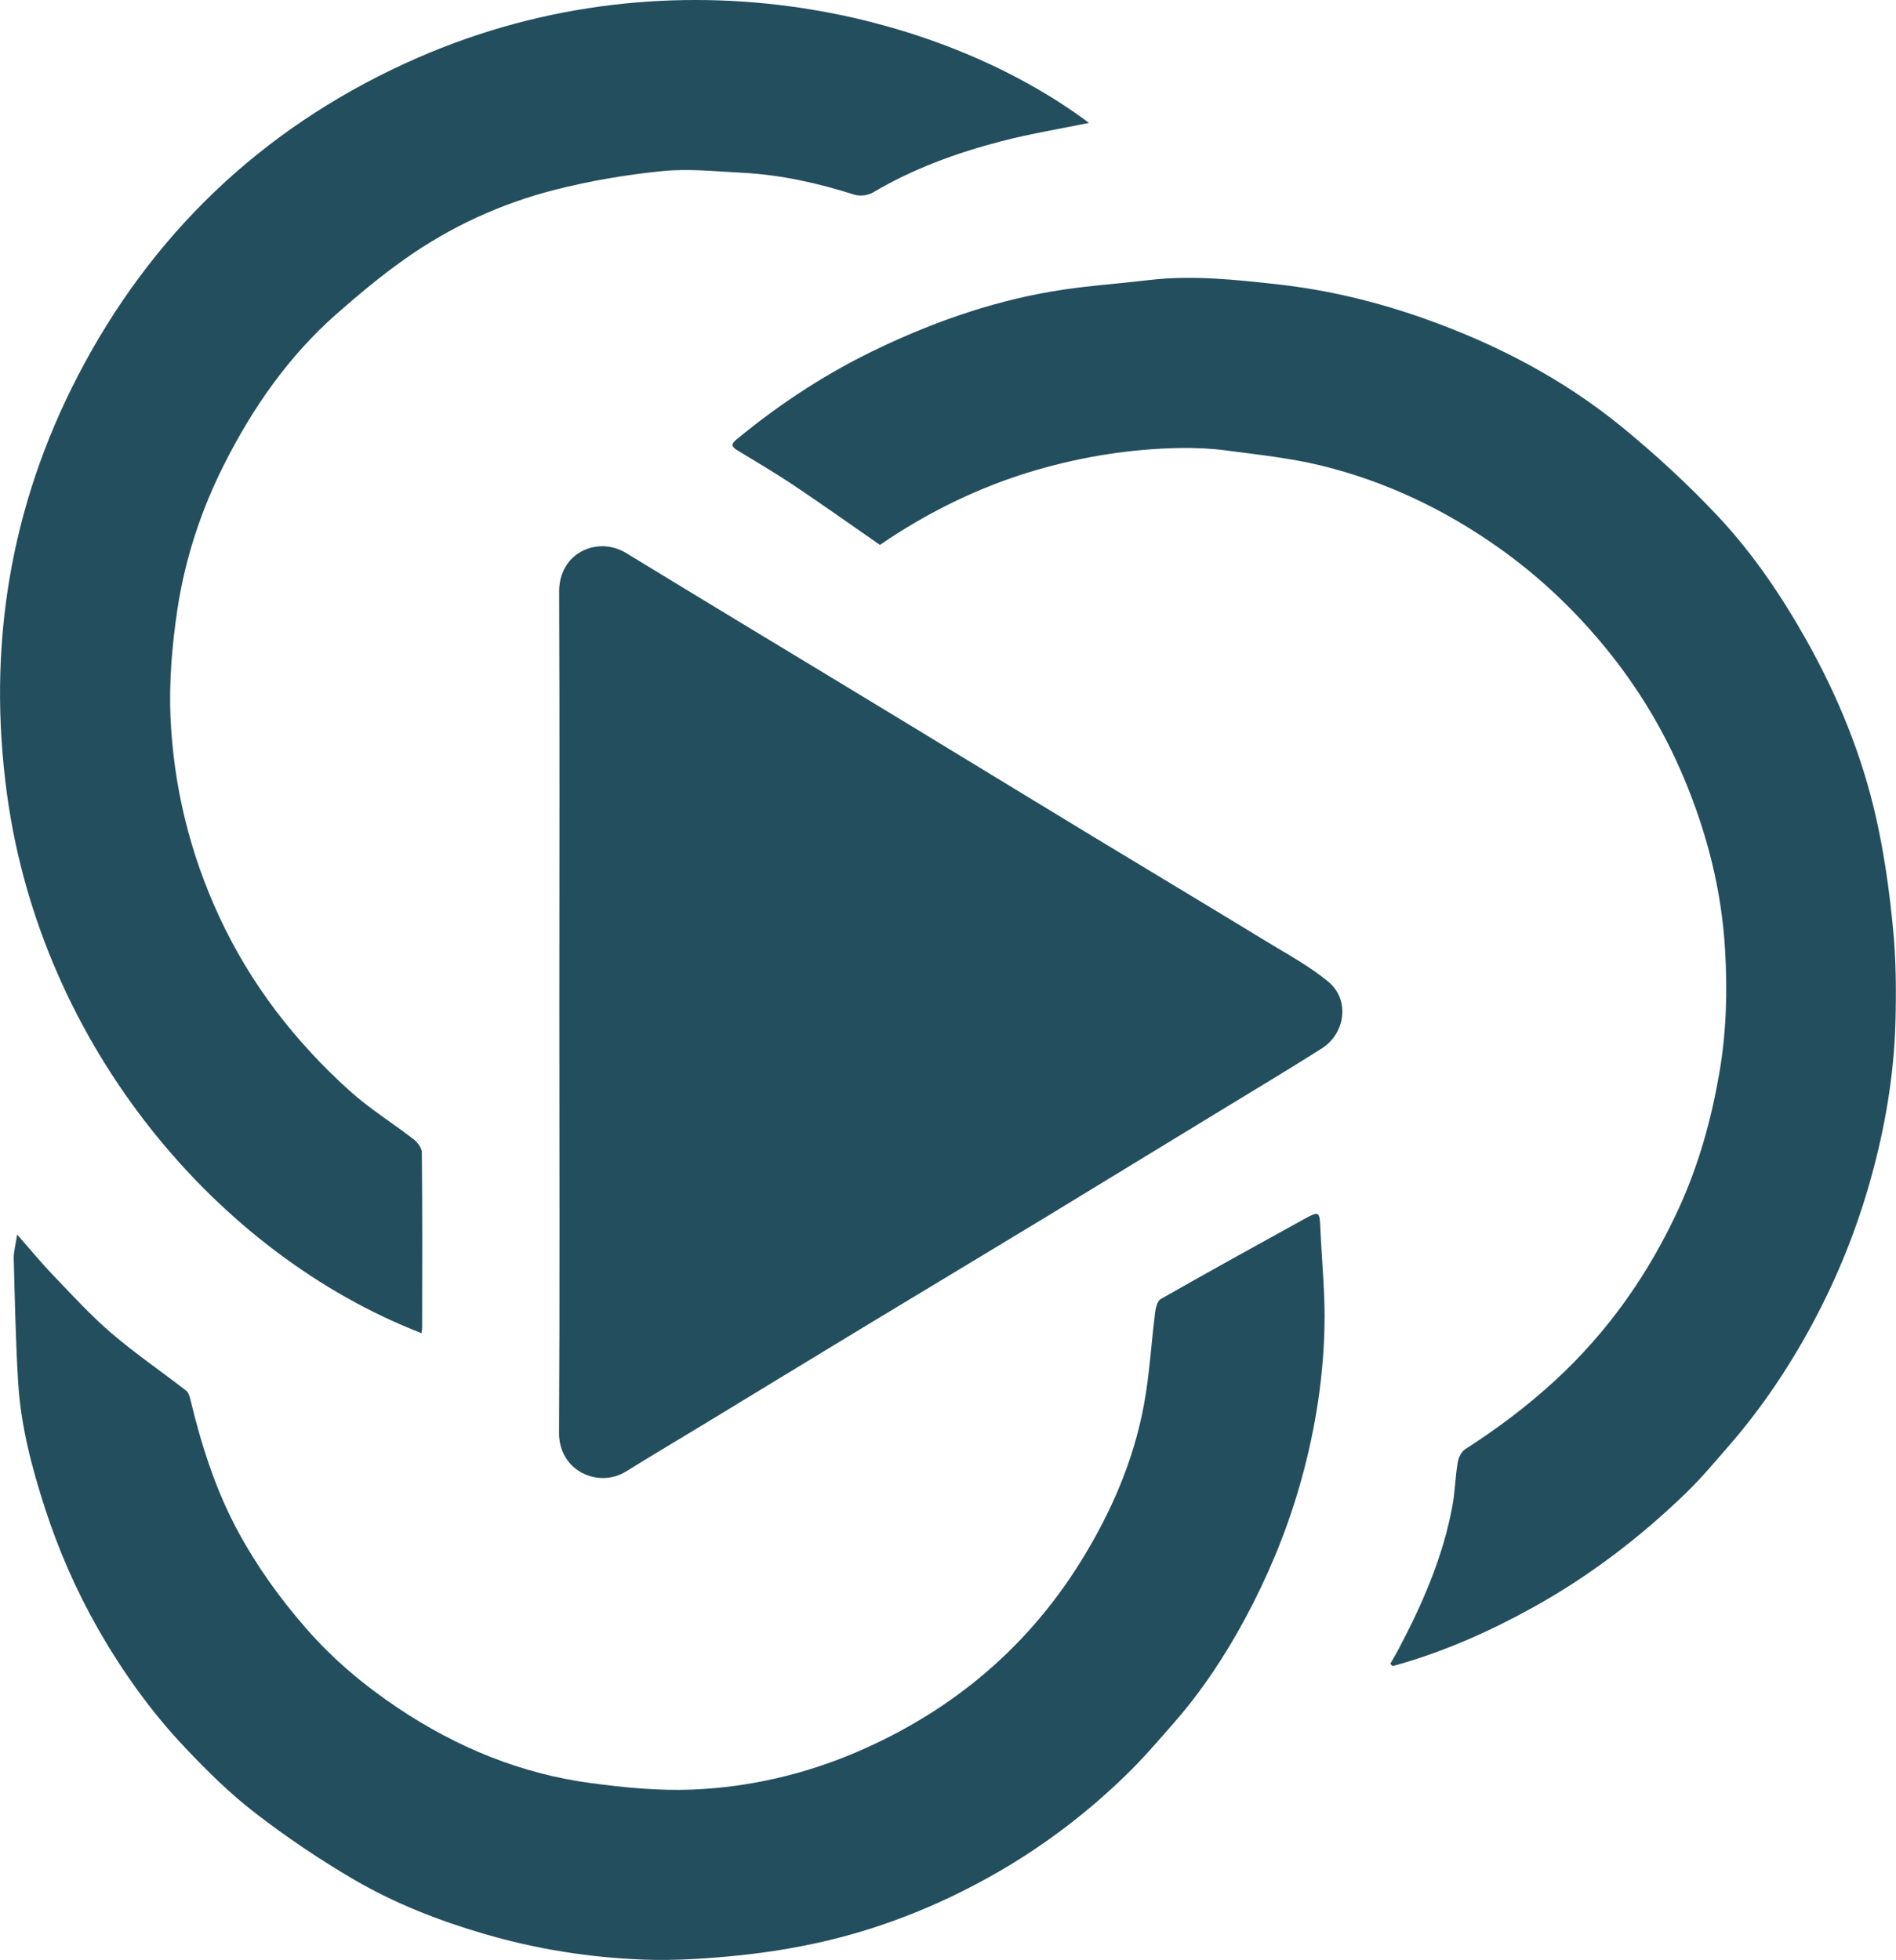 <?xml version="1.0" encoding="UTF-8"?>
<svg id="Layer_1" data-name="Layer 1" xmlns="http://www.w3.org/2000/svg" width="199.96" height="206.68" viewBox="0 0 199.96 206.68">
  <defs>
    <style>
      .cls-1 {
        fill: #234e5e;
      }
    </style>
  </defs>
  <path class="cls-1" d="m58.99,106.74c0-14.78.04-29.57-.02-44.35-.02-4.11,4.06-5.9,7.05-4.08,4.47,2.73,8.96,5.44,13.44,8.16,5.6,3.39,11.2,6.77,16.79,10.17,6.17,3.75,12.32,7.51,18.49,11.25,6.27,3.8,12.57,7.57,18.83,11.39,2.22,1.35,4.54,2.6,6.53,4.25,2.26,1.87,1.82,5.42-.69,7.02-3.5,2.22-7.05,4.34-10.59,6.5-6.19,3.78-12.39,7.56-18.59,11.33-6.27,3.8-12.56,7.58-18.83,11.37-5.7,3.45-11.38,6.92-17.08,10.38-2.76,1.68-5.54,3.32-8.29,5.03-2.93,1.82-7.1-.06-7.07-4.07.08-14.78.03-29.57.03-44.35Z"/>
  <path class="cls-1" d="m146.63,175.43c.26-.46.54-.91.79-1.38,2.56-4.83,4.75-9.81,5.75-15.22.28-1.51.31-3.07.56-4.59.08-.51.38-1.16.79-1.42,3.34-2.14,6.49-4.5,9.42-7.19,5.69-5.22,10.02-11.41,13.2-18.4,2.03-4.47,3.34-9.18,4.18-14.04.76-4.35.87-8.73.61-13.08-.36-6.23-1.9-12.25-4.32-18.02-2.07-4.96-4.83-9.54-8.21-13.69-3.25-3.98-6.96-7.52-11.17-10.52-5.75-4.1-12.03-7.1-18.87-8.78-3.31-.81-6.75-1.16-10.14-1.61-1.57-.21-3.17-.27-4.75-.25-5.15.09-10.19.88-15.15,2.32-6,1.74-11.51,4.47-16.52,7.9-3.1-2.15-6.08-4.27-9.13-6.31-1.93-1.29-3.95-2.47-5.93-3.68-.62-.38-.65-.65-.06-1.13,4.65-3.84,9.67-7.11,15.12-9.68,6.21-2.94,12.68-5.15,19.5-6.14,2.93-.43,5.88-.63,8.82-.98,4.61-.55,9.17-.05,13.75.46,5.24.59,10.31,1.82,15.27,3.57,7.62,2.69,14.72,6.38,20.97,11.5,3.56,2.92,6.98,6.07,10.13,9.43,3.65,3.9,6.65,8.34,9.28,13.02,3.3,5.88,5.83,12.06,7.32,18.62.87,3.84,1.42,7.77,1.8,11.7.33,3.32.35,6.69.26,10.03-.16,5.51-1.08,10.93-2.55,16.25-1.49,5.41-3.57,10.58-6.23,15.52-2.47,4.58-5.35,8.87-8.77,12.8-1.46,1.68-2.89,3.39-4.48,4.94-4.88,4.73-10.25,8.83-16.21,12.13-4.57,2.53-9.32,4.64-14.36,6.06-.14.04-.28.08-.42.12-.09-.08-.18-.16-.26-.25Z"/>
  <path class="cls-1" d="m114.85,12.96c-3.17.65-6.24,1.15-9.23,1.93-4.74,1.23-9.32,2.9-13.56,5.41-.52.31-1.37.41-1.95.23-3.84-1.22-7.75-2.1-11.78-2.31-2.82-.14-5.68-.46-8.46-.18-3.82.38-7.65,1.03-11.37,1.98-5.69,1.45-11,3.9-15.8,7.29-2.51,1.77-4.89,3.76-7.2,5.79-5.08,4.47-8.88,9.94-11.9,15.95-2.42,4.81-4.09,9.91-4.89,15.21-.56,3.75-.89,7.59-.73,11.37.33,7.32,2.04,14.36,5.16,21.07,3.3,7.1,7.97,13.12,13.72,18.31,2.1,1.9,4.55,3.41,6.79,5.15.41.32.84.91.84,1.38.06,6.15.04,12.31.03,18.46,0,.19-.04.38-.07.58C22.95,132.24,4.37,110.36.74,83.77c-2.11-15.49.29-30.32,7.5-44.19C15.94,24.76,27.47,13.71,42.67,6.71c27.49-12.66,56.35-5.6,72.18,6.25Z"/>
  <path class="cls-1" d="m1.82,130.19c1.38,1.57,2.56,3.01,3.84,4.34,1.98,2.06,3.92,4.19,6.09,6.05,2.51,2.15,5.26,4.03,7.88,6.06.24.18.36.58.44.9,1.16,4.83,2.66,9.55,5.03,13.94,2,3.7,4.43,7.08,7.2,10.25,2.84,3.26,6.11,5.99,9.66,8.37,6.2,4.15,12.98,6.95,20.4,7.93,3.52.47,7.12.82,10.65.68,6-.25,11.82-1.59,17.39-3.98,4.68-2.01,9.01-4.59,12.92-7.82,4.19-3.46,7.71-7.53,10.59-12.14,3.22-5.16,5.64-10.68,6.74-16.67.59-3.21.77-6.5,1.18-9.74.06-.49.24-1.18.59-1.38,5.01-2.85,10.05-5.64,15.1-8.42,1.62-.89,1.65-.84,1.73.98.16,3.53.53,7.07.43,10.59-.15,5.77-1.11,11.44-2.75,17-1.39,4.72-3.28,9.2-5.6,13.52-2.12,3.94-4.58,7.66-7.53,11.03-1.65,1.89-3.28,3.79-5.08,5.53-4.07,3.95-8.56,7.37-13.49,10.21-5.6,3.22-11.52,5.66-17.79,7.17-3.05.73-6.17,1.25-9.28,1.58-3.39.35-6.82.59-10.22.47-5.75-.21-11.41-1.11-16.96-2.74-4.74-1.39-9.33-3.19-13.58-5.66-3.63-2.12-7.15-4.49-10.48-7.06-2.64-2.03-5.04-4.4-7.33-6.82-3.6-3.79-6.64-8.03-9.23-12.57-2.31-4.05-4.17-8.3-5.61-12.73-1.38-4.27-2.53-8.61-2.82-13.09-.28-4.4-.36-8.81-.48-13.22-.02-.77.21-1.54.36-2.56Z"/>
</svg>